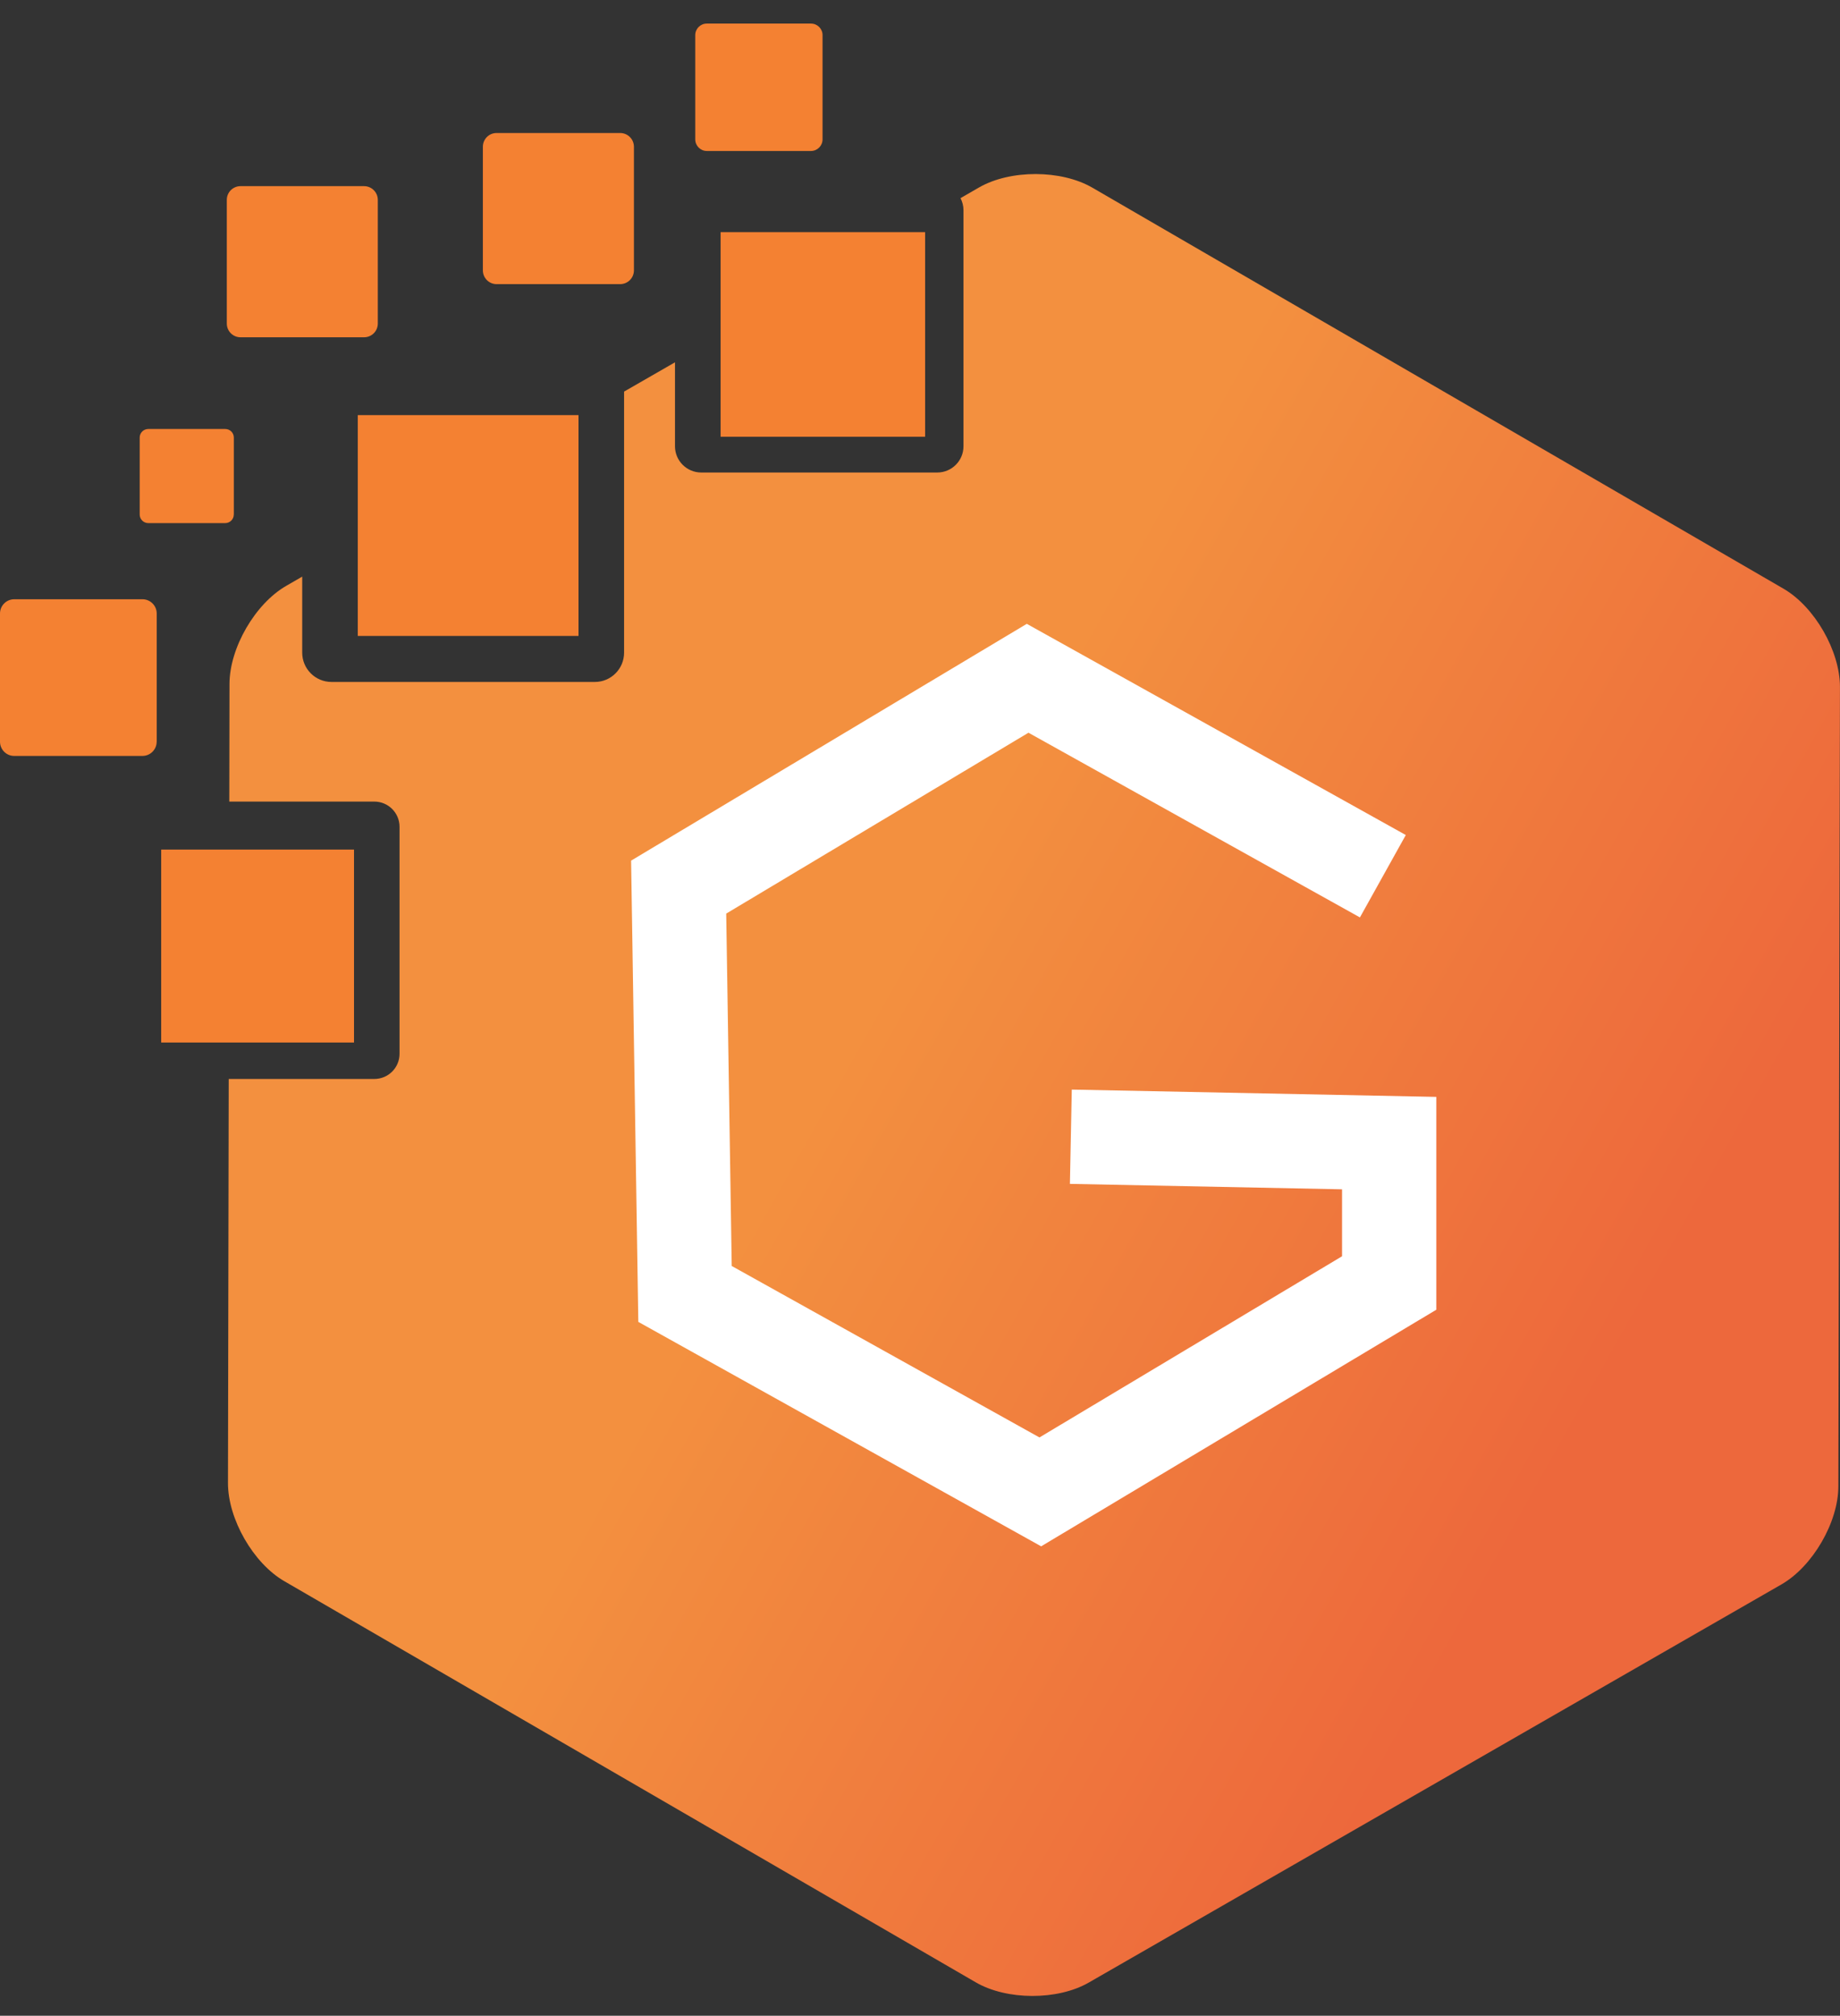 <svg version="1.1" id="Layer_1" xmlns="http://www.w3.org/2000/svg" xmlns:xlink="http://www.w3.org/1999/xlink" x="0px" y="0px"
     width="39.039px" height="42.75px" viewBox="0 0 39.039 42.75" enable-background="new 0 0 39.039 42.75" xml:space="preserve">
<rect x="0" y="0" width="39.039" height="42.75" fill="#333333" stroke="none"/>
<linearGradient id="SVGID_1_" gradientUnits="userSpaceOnUse" x1="5.947" y1="14.026" x2="38.392" y2="32.254">
    <stop  offset="0.39" style="stop-color:#F3903F"/>
    <stop  offset="0.86" style="stop-color:#ED683C"/>
</linearGradient>
<path fill="url(#SVGID_1_)" d="M37.84,12.485L23.176,3.98c-0.661-0.383-1.741-0.385-2.403-0.005l-0.394,0.227
    c0.039,0.077,0.063,0.162,0.063,0.255v5.008c0,0.308-0.25,0.556-0.556,0.556h-5.008c-0.307,0-0.557-0.249-0.557-0.556V7.684
    l-1.08,0.621v5.537c0,0.343-0.278,0.621-0.62,0.621H7.033c-0.342,0-0.621-0.278-0.621-0.621v-1.613l-0.336,0.194
    c-0.662,0.38-1.204,1.315-1.207,2.079L4.865,17h3.076c0.296,0,0.536,0.239,0.536,0.535v4.813c0,0.297-0.24,0.535-0.536,0.535H4.853
    l-0.016,8.57c-0.001,0.762,0.537,1.701,1.197,2.082L20.7,42.04c0.659,0.385,1.741,0.387,2.401,0.006l14.698-8.445
    c0.661-0.381,1.205-1.318,1.205-2.078l0.034-16.954C39.039,13.805,38.5,12.868,37.84,12.485z"/>
<g id="G_1_">
    <polyline fill="none" stroke="#FFFFFF" stroke-width="2" stroke-miterlimit="10" points="29.34,18.583 21.803,14.385 
        14.399,18.814 14.534,27.442 22.072,31.64 29.474,27.21 29.474,24.243 22.72,24.108    "/>
</g>
<path fill="#F48132" d="M4.96,10.913c0,0.1-0.082,0.181-0.181,0.181H3.146c-0.1,0-0.182-0.081-0.182-0.181V9.279
    c0-0.1,0.082-0.181,0.182-0.181h1.634c0.099,0,0.181,0.081,0.181,0.181V10.913z"/>
<path fill="#F48132" d="M3.324,15.73c0,0.167-0.136,0.302-0.302,0.302H0.302C0.136,16.033,0,15.897,0,15.73v-2.719
    c0-0.167,0.136-0.302,0.302-0.302h2.721c0.166,0,0.302,0.136,0.302,0.302V15.73z"/>
<rect x="7.591" y="8.804" fill="#F48132" width="4.683" height="4.683"/>
<rect x="15.289" y="4.924" fill="#F48132" width="4.339" height="4.339"/>
<path fill="#F48132" d="M8.016,6.861c0,0.162-0.13,0.292-0.292,0.292H5.103c-0.161,0-0.291-0.13-0.291-0.292V4.24
    c0-0.162,0.13-0.292,0.291-0.292h2.621c0.161,0,0.292,0.13,0.292,0.292V6.861z"/>
<path fill="#F48132" d="M13.45,5.734c0,0.161-0.131,0.292-0.292,0.292h-2.623c-0.16,0-0.29-0.131-0.29-0.292V3.113
    c0-0.161,0.129-0.292,0.29-0.292h2.623c0.161,0,0.292,0.13,0.292,0.292V5.734z"/>
<path fill="#F48132" d="M17.452,2.955c0,0.136-0.11,0.247-0.246,0.247h-2.21c-0.135,0-0.245-0.111-0.245-0.247v-2.21
    c0-0.135,0.11-0.245,0.245-0.245h2.21c0.136,0,0.246,0.11,0.246,0.245V2.955z"/>
<rect x="3.42" y="18.018" fill="#F48132" width="4.091" height="4.092"/>
</svg>